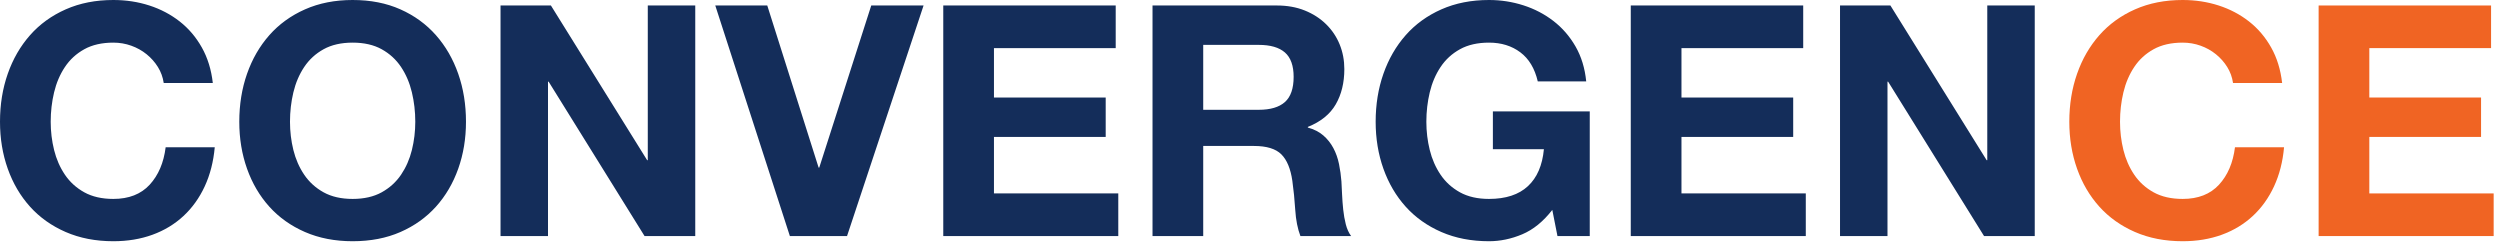 <svg xmlns="http://www.w3.org/2000/svg" width="255" height="25" viewBox="0 0 255 25" fill="none"><g id="Group"><path id="Vector" fill-rule="evenodd" clip-rule="evenodd" d="M16.7 8.465H21.706C21.553 7.104 21.179 5.896 20.586 4.842C19.994 3.788 19.241 2.904 18.33 2.19C17.419 1.477 16.387 0.933 15.234 0.56C14.081 0.187 12.857 0 11.561 0C9.761 0 8.141 0.318 6.703 0.955C5.265 1.592 4.051 2.47 3.063 3.59C2.075 4.71 1.318 6.022 0.791 7.526C0.264 9.031 0 10.661 0 12.418C0 14.13 0.264 15.728 0.791 17.21C1.318 18.692 2.075 19.983 3.063 21.081C4.051 22.178 5.265 23.04 6.703 23.666C8.141 24.292 9.761 24.605 11.561 24.605C13.011 24.605 14.339 24.385 15.547 23.946C16.755 23.507 17.809 22.87 18.709 22.036C19.609 21.201 20.334 20.191 20.883 19.005C21.432 17.82 21.772 16.491 21.904 15.02H16.897C16.7 16.601 16.156 17.875 15.267 18.841C14.378 19.807 13.142 20.29 11.561 20.29C10.398 20.29 9.409 20.065 8.597 19.615C7.784 19.165 7.126 18.566 6.621 17.82C6.116 17.073 5.748 16.233 5.517 15.3C5.287 14.367 5.171 13.406 5.171 12.418C5.171 11.386 5.287 10.386 5.517 9.42C5.748 8.454 6.116 7.592 6.621 6.835C7.126 6.077 7.784 5.473 8.597 5.023C9.409 4.573 10.398 4.348 11.561 4.348C12.198 4.348 12.807 4.452 13.389 4.661C13.971 4.869 14.493 5.16 14.954 5.534C15.415 5.907 15.799 6.341 16.107 6.835C16.414 7.329 16.612 7.872 16.7 8.465ZM29.579 12.418C29.579 13.406 29.694 14.367 29.924 15.3C30.155 16.233 30.523 17.073 31.028 17.82C31.533 18.566 32.192 19.165 33.004 19.615C33.817 20.065 34.805 20.29 35.969 20.29C37.132 20.29 38.121 20.065 38.933 19.615C39.745 19.165 40.404 18.566 40.909 17.82C41.414 17.073 41.782 16.233 42.013 15.3C42.243 14.367 42.359 13.406 42.359 12.418C42.359 11.386 42.243 10.386 42.013 9.42C41.782 8.454 41.414 7.592 40.909 6.835C40.404 6.077 39.745 5.473 38.933 5.023C38.121 4.573 37.132 4.348 35.969 4.348C34.805 4.348 33.817 4.573 33.004 5.023C32.192 5.473 31.533 6.077 31.028 6.835C30.523 7.592 30.155 8.454 29.924 9.42C29.694 10.386 29.579 11.386 29.579 12.418ZM24.407 12.418C24.407 10.661 24.671 9.031 25.198 7.526C25.725 6.022 26.482 4.71 27.471 3.59C28.459 2.47 29.672 1.592 31.11 0.955C32.548 0.318 34.168 0 35.969 0C37.791 0 39.416 0.318 40.843 0.955C42.271 1.592 43.478 2.47 44.467 3.59C45.455 4.71 46.212 6.022 46.739 7.526C47.266 9.031 47.53 10.661 47.53 12.418C47.53 14.13 47.266 15.728 46.739 17.21C46.212 18.692 45.455 19.983 44.467 21.081C43.478 22.178 42.271 23.04 40.843 23.666C39.416 24.292 37.791 24.605 35.969 24.605C34.168 24.605 32.548 24.292 31.11 23.666C29.672 23.04 28.459 22.178 27.471 21.081C26.482 19.983 25.725 18.692 25.198 17.21C24.671 15.728 24.407 14.13 24.407 12.418ZM51.054 0.56V24.078H55.896V8.333H55.962L65.745 24.078H70.916V0.56H66.074V16.337H66.008L56.193 0.56H51.054ZM86.397 24.078L94.204 0.56H88.868L83.564 17.095H83.499L78.261 0.56H72.958L80.567 24.078H86.397ZM96.213 0.56V24.078H114.065V19.73H101.384V13.966H112.781V9.947H101.384V4.908H113.802V0.56H96.213ZM122.728 11.199H128.393C129.579 11.199 130.469 10.935 131.061 10.409C131.654 9.881 131.951 9.025 131.951 7.839C131.951 6.697 131.654 5.869 131.061 5.352C130.469 4.836 129.579 4.578 128.393 4.578H122.728V11.199ZM117.557 0.56H130.238C131.292 0.56 132.242 0.73 133.087 1.07C133.933 1.411 134.657 1.877 135.261 2.47C135.865 3.063 136.326 3.749 136.644 4.529C136.963 5.309 137.122 6.148 137.122 7.049C137.122 8.432 136.831 9.629 136.249 10.639C135.667 11.649 134.718 12.418 133.4 12.945V13.011C134.037 13.186 134.564 13.455 134.981 13.818C135.398 14.18 135.739 14.608 136.002 15.102C136.266 15.596 136.458 16.14 136.579 16.733C136.699 17.326 136.782 17.918 136.826 18.511C136.848 18.885 136.87 19.324 136.891 19.829C136.913 20.334 136.952 20.85 137.007 21.377C137.062 21.904 137.15 22.404 137.27 22.876C137.391 23.348 137.572 23.748 137.814 24.078H132.642C132.357 23.331 132.181 22.442 132.115 21.41C132.05 20.378 131.951 19.39 131.819 18.445C131.643 17.216 131.27 16.315 130.699 15.745C130.128 15.174 129.195 14.888 127.899 14.888H122.728V24.078H117.557V0.56ZM158.334 21.41L158.861 24.078H162.155V11.364H152.274V15.217H157.478C157.324 16.864 156.781 18.122 155.847 18.989C154.914 19.856 153.591 20.29 151.878 20.29C150.715 20.29 149.726 20.065 148.914 19.615C148.101 19.165 147.443 18.566 146.938 17.82C146.433 17.073 146.065 16.233 145.834 15.3C145.604 14.367 145.488 13.406 145.488 12.418C145.488 11.386 145.604 10.386 145.834 9.42C146.065 8.454 146.433 7.592 146.938 6.835C147.443 6.077 148.101 5.473 148.914 5.023C149.726 4.573 150.715 4.348 151.878 4.348C153.13 4.348 154.195 4.677 155.073 5.336C155.952 5.995 156.545 6.983 156.852 8.3H161.793C161.661 6.961 161.299 5.775 160.706 4.743C160.113 3.711 159.361 2.844 158.45 2.141C157.538 1.438 156.517 0.906 155.386 0.543C154.255 0.181 153.086 0 151.878 0C150.078 0 148.458 0.318 147.02 0.955C145.582 1.592 144.368 2.47 143.38 3.59C142.392 4.71 141.635 6.022 141.108 7.526C140.581 9.031 140.317 10.661 140.317 12.418C140.317 14.13 140.581 15.728 141.108 17.21C141.635 18.692 142.392 19.983 143.38 21.081C144.368 22.178 145.582 23.04 147.02 23.666C148.458 24.292 150.078 24.605 151.878 24.605C153.02 24.605 154.151 24.369 155.271 23.897C156.391 23.425 157.412 22.596 158.334 21.41ZM166.338 0.56V24.078H184.191V19.73H171.51V13.966H182.906V9.947H171.51V4.908H183.927V0.56H166.338ZM187.682 0.56V24.078H192.524V8.333H192.59L202.373 24.078H207.544V0.56H202.702V16.337H202.636L192.821 0.56H187.682Z" fill="#142D5A"></path><g id="Group_2"><path id="Vector_2" fill-rule="evenodd" clip-rule="evenodd" d="M227.77 8.465H232.777C232.623 7.104 232.25 5.896 231.657 4.842C231.064 3.788 230.312 2.904 229.4 2.19C228.489 1.477 227.457 0.933 226.304 0.56C225.151 0.187 223.927 0 222.632 0C220.831 0 219.212 0.318 217.773 0.955C216.335 1.592 215.122 2.47 214.134 3.59C213.145 4.71 212.388 6.022 211.861 7.526C211.334 9.031 211.07 10.661 211.07 12.418C211.07 14.13 211.334 15.728 211.861 17.21C212.388 18.692 213.145 19.983 214.134 21.081C215.122 22.178 216.335 23.04 217.773 23.666C219.212 24.292 220.831 24.605 222.632 24.605C224.081 24.605 225.409 24.385 226.617 23.946C227.825 23.507 228.879 22.87 229.779 22.036C230.68 21.201 231.404 20.191 231.953 19.005C232.502 17.82 232.843 16.491 232.974 15.02H227.968C227.77 16.601 227.227 17.875 226.337 18.841C225.448 19.807 224.213 20.29 222.632 20.29C221.468 20.29 220.48 20.065 219.667 19.615C218.855 19.165 218.196 18.566 217.691 17.82C217.186 17.073 216.818 16.233 216.587 15.3C216.357 14.367 216.242 13.406 216.242 12.418C216.242 11.386 216.357 10.386 216.587 9.42C216.818 8.454 217.186 7.592 217.691 6.835C218.196 6.077 218.855 5.473 219.667 5.023C220.48 4.573 221.468 4.348 222.632 4.348C223.268 4.348 223.878 4.452 224.46 4.661C225.042 4.869 225.563 5.16 226.024 5.534C226.485 5.907 226.87 6.341 227.177 6.835C227.485 7.329 227.682 7.872 227.77 8.465Z" fill="#F06423"></path><path id="Vector_3" fill-rule="evenodd" clip-rule="evenodd" d="M236.5 0.56V24.078H254.353V19.73H241.671V13.966H253.068V9.947H241.671V4.907H254.089V0.56H236.5Z" fill="#F06423"></path></g></g></svg>